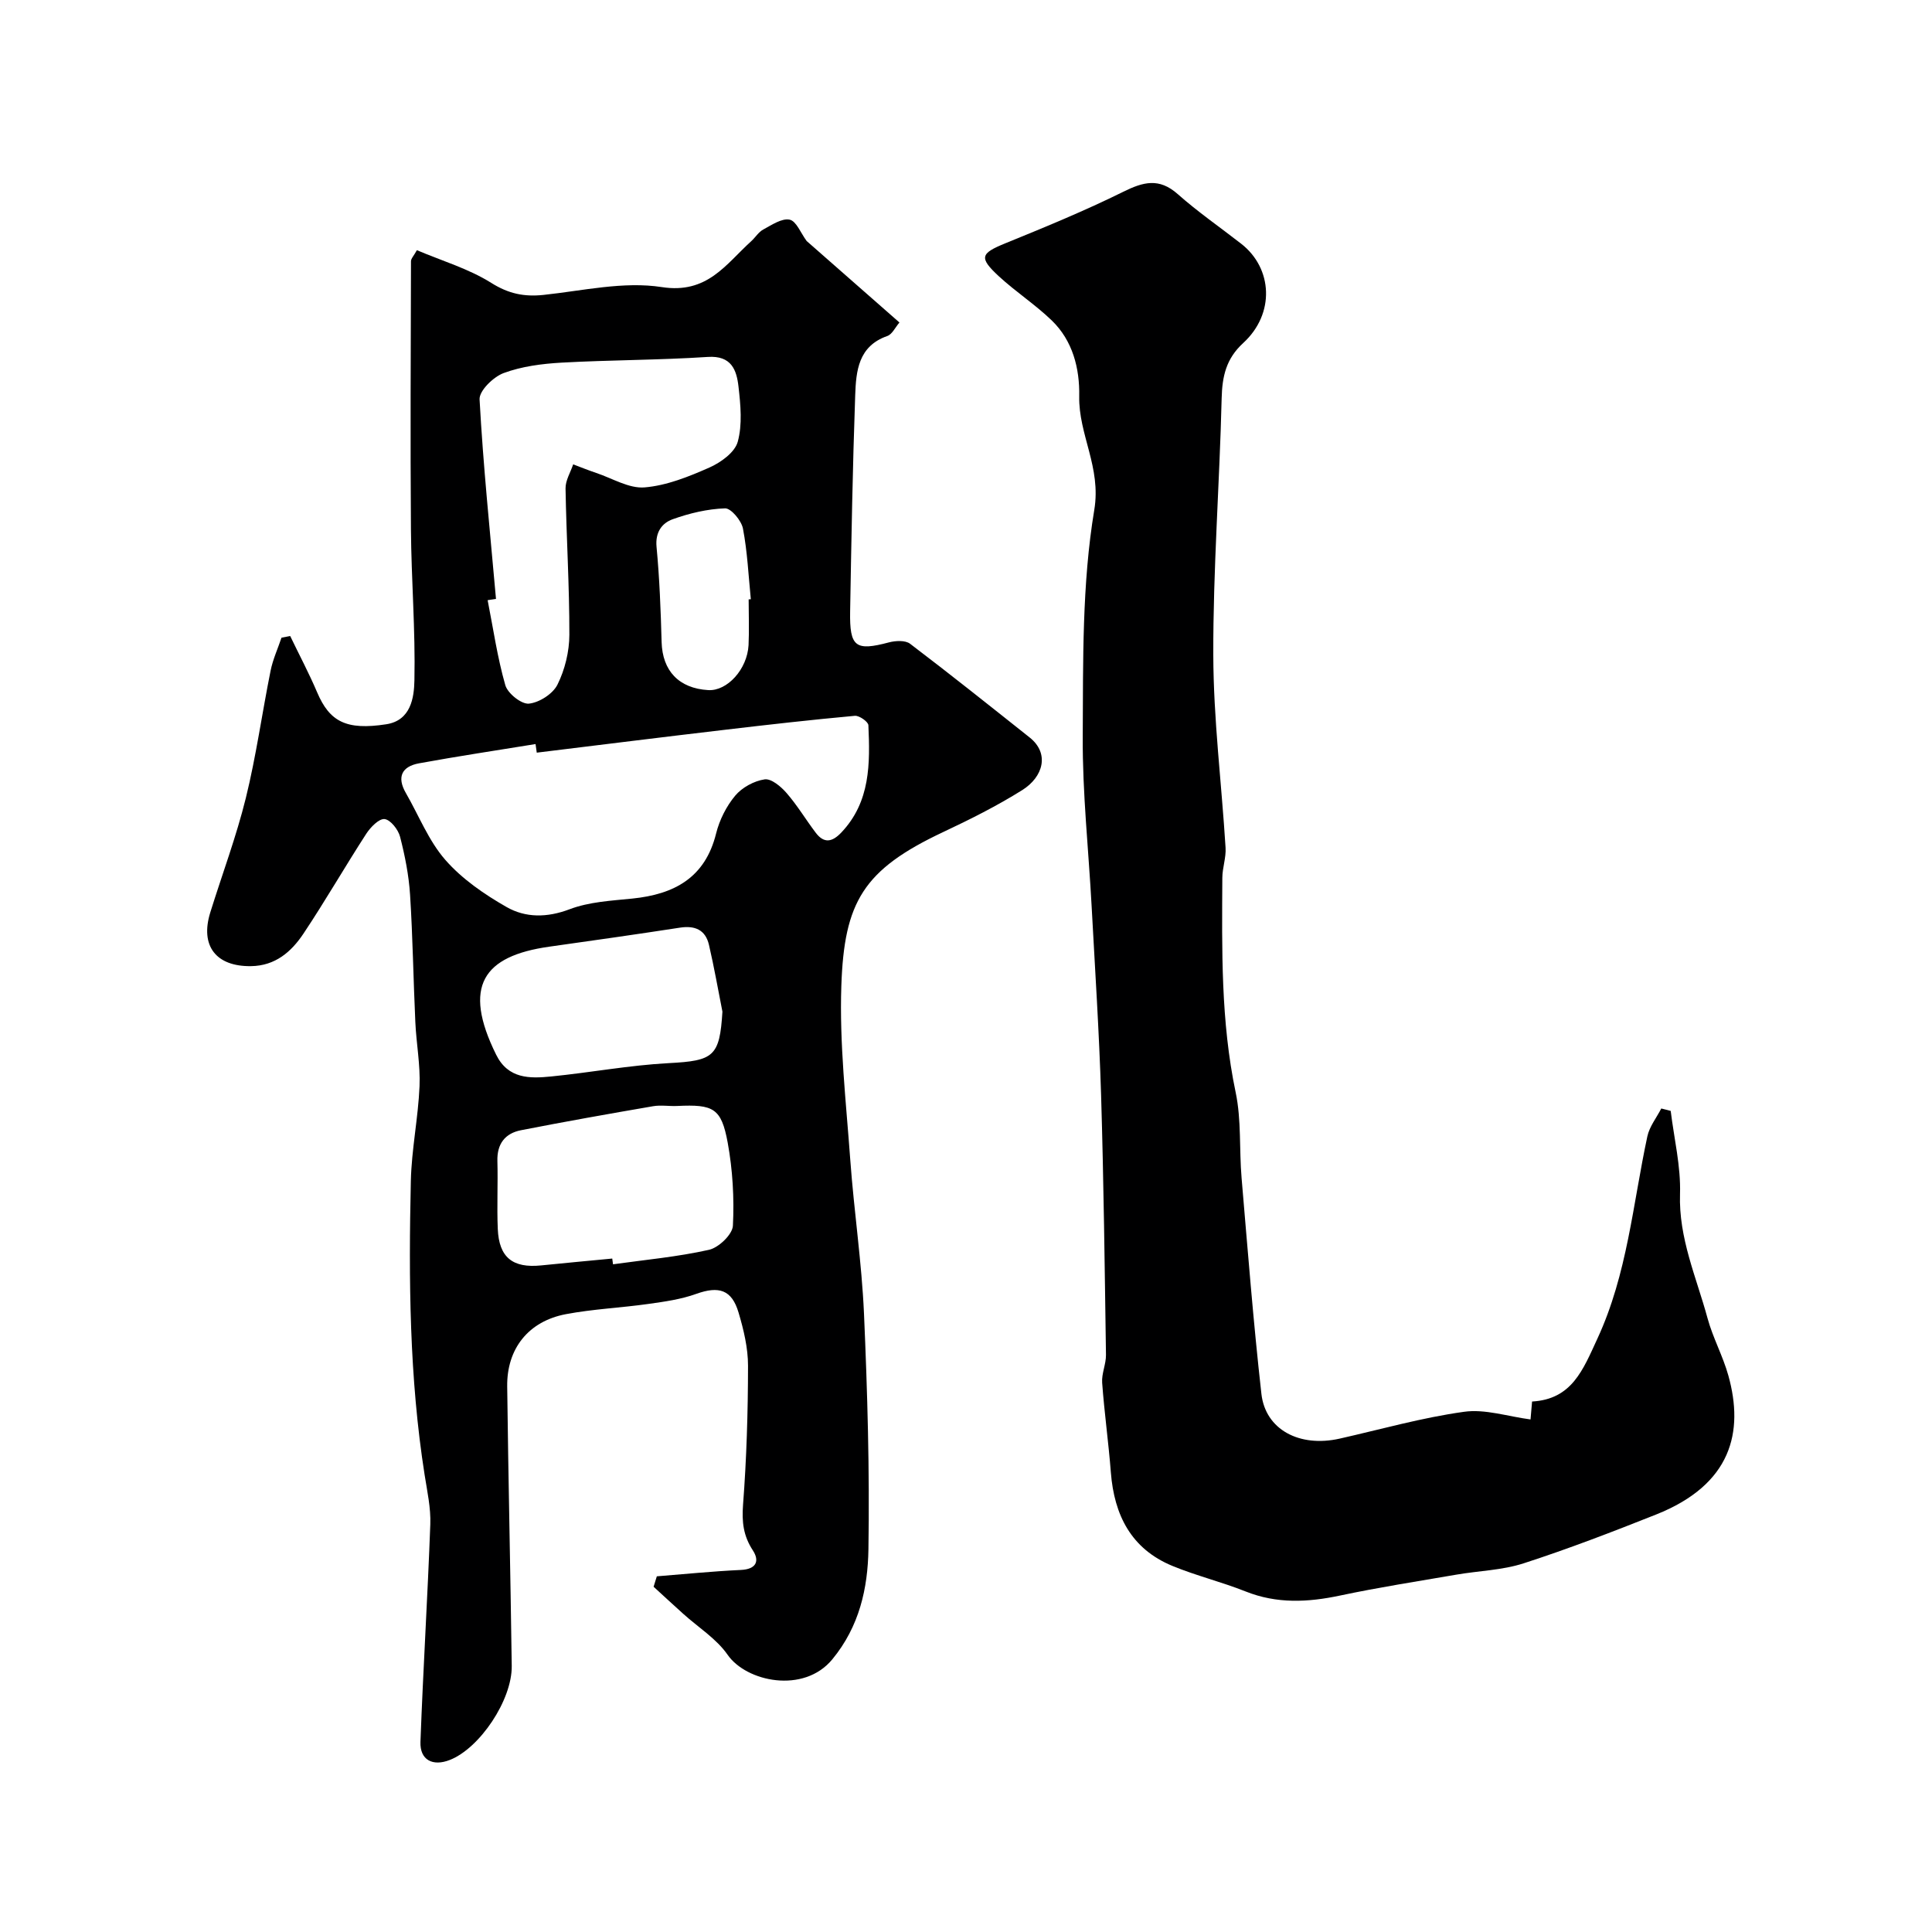 <svg enable-background="new 0 0 400 400" viewBox="0 0 400 400" xmlns="http://www.w3.org/2000/svg"><path d="m60.08 131.68c1.87 3.89 3.9 7.71 5.59 11.68 2.58 6.06 6.03 7.87 14.31 6.59 5.1-.79 5.75-5.53 5.82-9.08.22-10.42-.64-20.86-.72-31.3-.14-18.49-.04-36.99.01-55.48 0-.56.58-1.12 1.22-2.29 5.21 2.21 10.72 3.83 15.4 6.77 3.58 2.25 6.8 2.91 10.81 2.49 8.17-.87 16.6-2.85 24.5-1.62 9.44 1.46 13.23-4.72 18.52-9.51.86-.78 1.51-1.9 2.5-2.42 1.74-.94 3.83-2.37 5.45-2.03 1.38.29 2.3 2.78 3.52 4.42 6.11 5.37 12.48 10.96 19.21 16.87-.87 1.01-1.51 2.45-2.52 2.8-6.02 2.1-6.46 7.27-6.64 12.24-.53 14.92-.79 29.86-1.05 44.79-.13 7.39 1.13 8.23 8.03 6.4 1.37-.36 3.39-.47 4.38.28 8.35 6.34 16.54 12.88 24.75 19.4 4.2 3.33 2.81 8.19-1.54 10.91-5.22 3.27-10.77 6.05-16.36 8.68-16.57 7.8-20.49 14.49-21.08 31.84-.41 11.98.98 24.03 1.85 36.03.77 10.62 2.37 21.19 2.84 31.82.71 16.25 1.18 32.53.92 48.79-.13 8.09-1.87 16-7.49 22.81-5.92 7.17-17.79 4.64-21.67-.96-2.32-3.34-6.09-5.68-9.19-8.48-2.06-1.85-4.09-3.74-6.13-5.6.22-.72.44-1.44.67-2.16 5.8-.46 11.6-1.05 17.41-1.32 3.2-.15 3.9-1.86 2.47-4.05-1.97-3.01-2.3-5.88-2.03-9.45.73-9.57 1.02-19.19 1.03-28.79 0-3.67-.9-7.44-1.96-11-1.41-4.77-4.11-5.53-8.75-3.87-3.16 1.14-6.59 1.62-9.95 2.09-5.66.8-11.42 1.05-17.03 2.11-7.75 1.46-12.27 7.12-12.17 14.97.23 19.29.68 38.57.94 57.86.09 7.06-6.62 17.04-12.82 19.47-3.54 1.39-6.21.01-6.08-3.73.55-15.03 1.49-30.04 2.04-45.07.12-3.38-.64-6.81-1.17-10.18-3.18-20.19-3.32-40.54-2.86-60.89.15-6.55 1.52-13.06 1.8-19.61.19-4.41-.67-8.85-.87-13.29-.41-8.79-.53-17.59-1.09-26.36-.26-4.04-1.06-8.09-2.07-12.01-.38-1.48-1.98-3.52-3.21-3.66-1.16-.12-2.91 1.69-3.79 3.04-4.43 6.84-8.49 13.92-13.01 20.69-2.5 3.74-5.81 6.65-10.85 6.72-7.24.1-10.59-4.19-8.43-11.13 2.46-7.9 5.38-15.67 7.36-23.69 2.14-8.69 3.36-17.6 5.13-26.38.47-2.32 1.49-4.54 2.25-6.8.62-.11 1.21-.23 1.8-.35zm51.05 24.15c-.08-.59-.17-1.19-.25-1.78-8.05 1.31-16.12 2.52-24.14 3.99-3.53.65-4.63 2.81-2.72 6.13 2.69 4.66 4.71 9.89 8.18 13.86 3.45 3.95 8.07 7.13 12.68 9.76 3.94 2.25 8.38 2.23 13.05.46 4.03-1.53 8.61-1.77 12.98-2.21 8.66-.88 15.07-4.28 17.35-13.47.69-2.79 2.12-5.64 3.95-7.83 1.42-1.7 3.91-3.06 6.1-3.38 1.38-.2 3.4 1.5 4.56 2.85 2.22 2.55 3.97 5.5 6.02 8.2 1.74 2.3 3.44 1.92 5.32-.07 6.02-6.37 5.93-14.27 5.58-22.19-.03-.72-1.89-2.03-2.8-1.95-8.96.82-17.91 1.83-26.86 2.89-12.98 1.52-25.99 3.15-39 4.74zm-8.44-31.83c-.58.09-1.15.17-1.73.26 1.16 5.88 2.01 11.85 3.66 17.6.49 1.7 3.33 3.97 4.88 3.82 2.14-.21 4.97-2.02 5.92-3.94 1.54-3.1 2.45-6.84 2.46-10.31.02-10.1-.62-20.19-.79-30.3-.03-1.65 1.02-3.32 1.58-4.99 1.59.6 3.17 1.24 4.78 1.78 3.33 1.11 6.78 3.26 10.01 2.99 4.57-.38 9.14-2.22 13.41-4.11 2.36-1.04 5.27-3.14 5.87-5.33.98-3.56.59-7.63.16-11.41-.39-3.46-1.46-6.49-6.37-6.16-10.08.66-20.2.62-30.28 1.18-4.04.23-8.23.77-11.98 2.16-2.13.79-5.08 3.67-4.98 5.45.75 13.8 2.18 27.55 3.4 41.31zm24.07 136.57c.05.4.1.79.16 1.19 6.64-.93 13.35-1.54 19.87-3 2.01-.45 4.86-3.18 4.95-4.99.29-5.71-.05-11.57-1.08-17.21-1.32-7.14-2.95-7.94-10.45-7.58-1.66.08-3.37-.23-4.99.05-9.13 1.57-18.26 3.19-27.35 4.97-3.29.64-4.99 2.81-4.89 6.38.13 4.68-.12 9.38.08 14.06.25 5.91 3.08 8.15 8.98 7.55 4.89-.5 9.81-.95 14.72-1.42zm22.81-51.12c-.92-4.62-1.72-9.26-2.79-13.84-.72-3.09-2.89-4.03-6-3.55-9.01 1.39-18.04 2.67-27.06 3.94-13.69 1.93-18.02 8.17-11 22.36 2.48 5.03 6.95 4.96 11.41 4.51 8.12-.81 16.2-2.33 24.33-2.76 9.29-.49 10.54-1.34 11.11-10.66zm5.43-85.35c.15-.01.3-.03.45-.04-.49-4.89-.71-9.83-1.63-14.63-.32-1.65-2.47-4.22-3.7-4.18-3.65.12-7.38 1.01-10.84 2.25-2.23.8-3.64 2.69-3.35 5.72.62 6.55.87 13.14 1.05 19.72.17 5.94 3.56 9.58 9.66 9.94 3.91.23 8.07-4.3 8.34-9.32.15-3.15.02-6.31.02-9.46z" fill="#000001"/><path d="m316.88 293.88c.07-.78.18-2.08.32-3.71 8.26-.47 10.53-6.54 13.53-13.03 6.2-13.4 7.32-27.82 10.34-41.88.44-2.03 1.9-3.85 2.88-5.76.65.17 1.3.33 1.95.5.7 5.73 2.11 11.48 1.93 17.18-.3 9.18 3.39 17.26 5.69 25.72 1.1 4.06 3.19 7.84 4.32 11.9 3.25 11.66.68 22.54-14.95 28.76-9.06 3.6-18.17 7.11-27.44 10.11-4.44 1.44-9.3 1.54-13.96 2.35-8.02 1.38-16.08 2.63-24.04 4.32-6.66 1.41-13.08 1.74-19.57-.85-4.97-1.98-10.22-3.25-15.16-5.29-8.52-3.52-12.04-10.51-12.73-19.36-.48-6.2-1.35-12.37-1.8-18.56-.14-1.89.81-3.84.79-5.76-.26-17.93-.47-35.87-1.01-53.79-.4-13.04-1.26-26.07-1.96-39.1-.63-11.7-1.91-23.41-1.84-35.1.09-15.69-.17-31.6 2.39-46.97 1.47-8.84-3.27-15.55-3.12-23.52.11-5.76-1.33-11.49-5.69-15.7-3.41-3.29-7.46-5.92-10.95-9.14-4.19-3.88-3.78-4.74 1.35-6.83 8.22-3.35 16.45-6.73 24.4-10.66 4.16-2.06 7.43-2.94 11.28.47 4.15 3.68 8.75 6.86 13.14 10.28 6.53 5.08 7.05 14.49.42 20.56-3.54 3.25-4.35 6.9-4.46 11.46-.43 17.71-1.78 35.4-1.73 53.1.03 13.31 1.72 26.62 2.54 39.93.13 2.05-.66 4.15-.67 6.23-.08 14.86-.33 29.7 2.76 44.42 1.21 5.75.72 11.85 1.23 17.77 1.27 14.89 2.43 29.8 4.1 44.65.84 7.44 7.91 11.14 16.21 9.27 8.56-1.93 17.06-4.35 25.72-5.55 4.38-.63 9.09.97 13.79 1.58z" fill="#000001"/></svg>